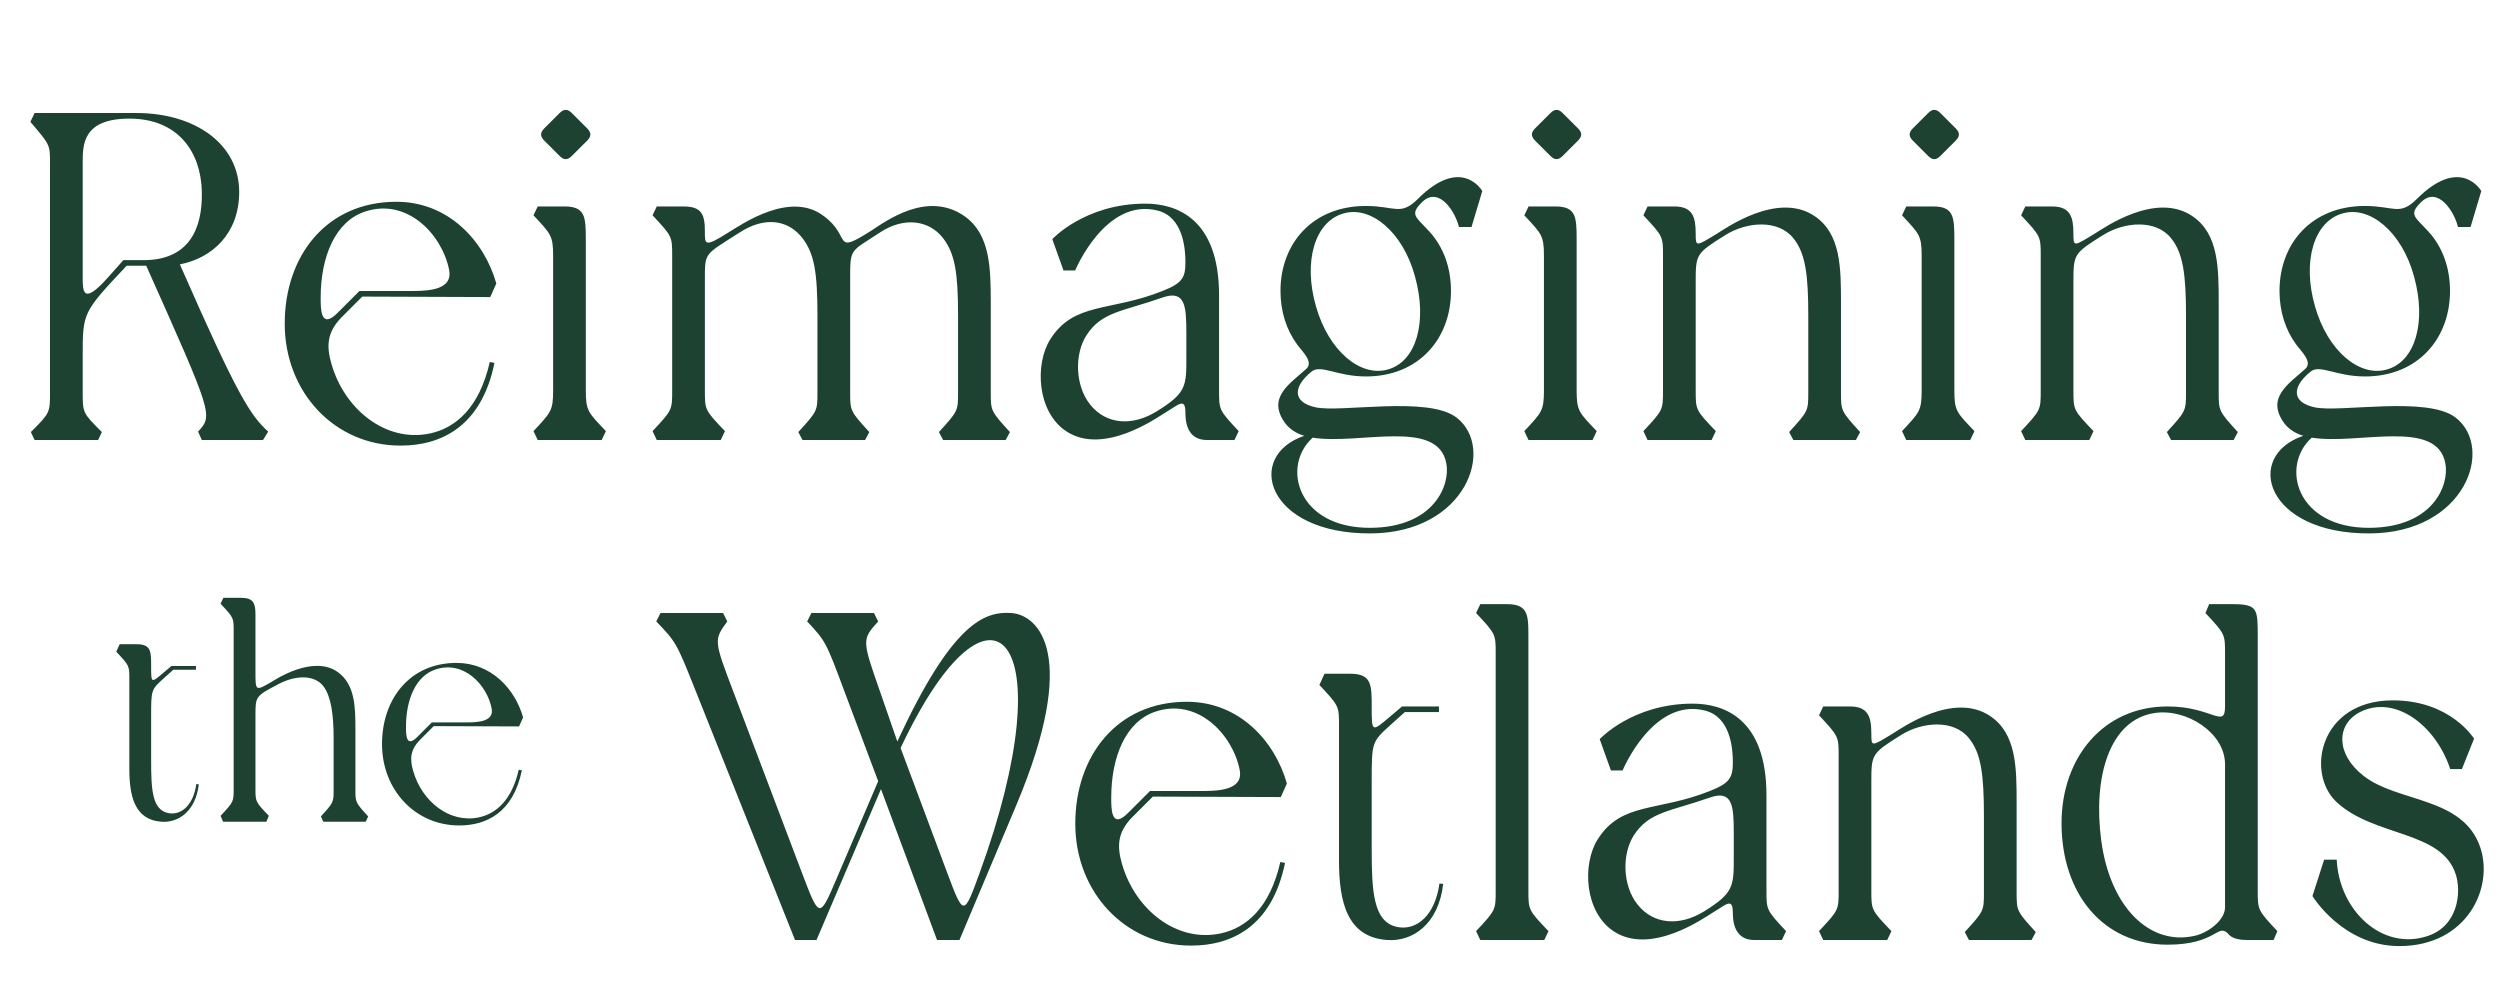 <svg xmlns="http://www.w3.org/2000/svg" width="125" height="50" viewBox="0 0 125 50" fill="none"><path d="M8.994 13.218C11.913 19.875 12.52 20.762 13.408 21.58L13.151 22H10.091L9.904 21.58C10.652 20.762 10.652 20.762 7.312 13.288H6.331C4.135 15.624 4.135 15.624 4.135 17.796V19.594C4.135 20.645 4.135 20.645 5.093 21.603L4.906 22H1.73L1.543 21.603C2.5 20.645 2.5 20.645 2.5 19.594V8.126C2.5 7.239 2.5 7.239 1.519 6.094L1.73 5.651H6.821C9.741 5.651 11.96 7.192 11.96 9.598C11.96 11.7 10.582 12.914 8.994 13.218ZM7.172 13.008C9.414 13.008 10.138 11.49 10.091 9.574C10.044 7.566 8.877 5.931 6.471 5.931C4.135 5.931 4.135 7.239 4.135 8.126V13.849C4.135 14.573 4.135 15.297 5.42 13.849L6.167 13.008H7.172ZM24.723 18.146C24.069 21.346 22.037 22.28 20.028 22.28C16.712 22.28 14.236 19.594 14.236 16.184C14.236 12.774 16.338 10.088 19.818 10.088C22.411 10.088 24.209 12.027 24.816 14.176L24.513 14.853L18.113 14.83L17.109 15.834C16.338 16.605 16.315 17.305 16.572 18.193C17.226 20.482 19.304 22.14 21.5 21.673C22.808 21.393 23.976 20.365 24.489 18.099L24.723 18.146ZM18.253 10.579C16.758 11.069 16.034 12.844 16.034 14.876C16.034 15.39 16.011 16.511 16.875 15.647L17.973 14.549H20.682C21.57 14.549 22.644 14.432 22.457 13.498C22.107 11.723 20.355 9.878 18.253 10.579ZM29.291 11.957V19.524C29.291 20.552 29.408 20.622 30.295 21.556L30.085 22H26.885L26.675 21.556C27.539 20.622 27.656 20.552 27.656 19.524V12.798C27.656 11.77 27.539 11.7 26.675 10.766L26.885 10.322H28.217C29.244 10.322 29.291 10.812 29.291 11.957ZM27.983 5.651C28.193 5.44 28.38 5.44 28.59 5.651L29.361 6.421C29.571 6.631 29.571 6.818 29.361 7.029L28.59 7.799C28.38 8.01 28.193 8.01 27.983 7.799L27.212 7.029C27.002 6.818 27.002 6.631 27.212 6.421L27.983 5.651ZM49.538 15.18V19.594C49.538 20.552 49.538 20.552 50.496 21.603L50.286 22H47.156L46.946 21.603C47.903 20.552 47.903 20.552 47.903 19.594V15.787C47.903 13.592 47.74 12.681 47.156 11.91C46.432 10.976 45.171 10.859 44.026 11.606C42.508 12.611 42.508 12.377 42.508 13.942V19.594C42.508 20.552 42.508 20.552 43.465 21.603L43.255 22H40.126L39.915 21.603C40.873 20.552 40.873 20.552 40.873 19.594V15.787C40.873 13.592 40.709 12.681 40.126 11.91C39.401 10.976 38.234 10.812 36.972 11.63C35.197 12.774 35.244 12.587 35.244 14.036V19.524C35.244 20.505 35.244 20.505 36.248 21.556L36.038 22H32.838L32.628 21.556C33.609 20.505 33.609 20.505 33.609 19.524V12.798C33.609 11.817 33.609 11.817 32.628 10.766L32.838 10.322H34.17C35.081 10.322 35.244 10.719 35.244 11.56C35.244 12.237 35.221 12.377 36.412 11.63C37.066 11.233 39.518 9.504 41.2 10.812C42.601 11.84 41.597 12.774 43.559 11.536C44.283 11.069 46.362 9.504 48.23 10.812C49.515 11.723 49.538 13.405 49.538 15.18ZM60.953 19.524C60.953 20.505 60.953 20.505 61.934 21.556L61.723 22H60.345C59.621 22 59.271 21.509 59.271 20.645C59.271 19.851 58.944 20.225 58.243 20.645C57.823 20.902 55.184 22.771 53.338 21.58C51.844 20.622 51.727 18.193 52.521 16.955C53.712 15.086 55.487 15.6 58.126 14.549C59.131 14.152 59.271 13.872 59.271 13.101C59.271 12.424 59.154 10.859 57.893 10.532C55.277 9.855 53.759 13.522 53.759 13.522H53.175L52.614 11.957C52.614 11.957 54.249 10.182 57.262 10.182C58.827 10.182 60.953 10.929 60.953 14.759V19.524ZM57.823 20.575C59.341 19.641 59.318 19.291 59.318 17.819V16.675C59.318 15.32 59.271 14.479 58.126 14.876C56.141 15.577 55.09 15.577 54.319 16.768C53.712 17.726 53.759 19.291 54.506 20.225C55.3 21.229 56.608 21.323 57.823 20.575ZM72.829 20.879C74.791 22.397 73.32 26.648 68.531 26.671C63.3 26.695 62.225 22.794 65.215 21.79C64.818 21.673 64.491 21.463 64.257 21.159C63.346 19.898 64.444 19.221 65.308 18.45C65.705 18.099 65.098 17.562 64.865 17.235C64.327 16.511 64.024 15.577 64.024 14.549C64.024 12.167 65.635 10.298 68.298 10.298C69.746 10.298 70.026 10.812 70.891 9.948C73.086 7.753 74.114 9.551 74.114 9.551L73.576 11.35H72.946C72.782 10.625 71.965 9.294 71.124 10.088C70.447 10.742 70.797 10.836 71.474 11.583C72.175 12.354 72.549 13.382 72.549 14.549C72.549 16.932 70.937 18.823 68.298 18.823C66.826 18.823 66.032 18.193 65.565 18.59C64.654 19.337 64.608 20.108 65.775 20.365C67.037 20.645 71.404 19.781 72.829 20.879ZM67.177 10.672C65.752 11.069 65.145 13.055 65.799 15.32C66.429 17.539 68.018 18.87 69.396 18.473C70.82 18.076 71.381 16.091 70.75 13.825C70.143 11.583 68.531 10.275 67.177 10.672ZM68.531 26.391C71.708 26.368 72.525 24.242 72.315 23.168C71.895 20.902 67.948 22.257 65.635 21.883C64.047 23.308 64.865 26.414 68.531 26.391ZM78.832 11.957V19.524C78.832 20.552 78.949 20.622 79.836 21.556L79.626 22H76.426L76.216 21.556C77.08 20.622 77.197 20.552 77.197 19.524V12.798C77.197 11.77 77.08 11.7 76.216 10.766L76.426 10.322H77.758C78.785 10.322 78.832 10.812 78.832 11.957ZM77.524 5.651C77.734 5.44 77.921 5.44 78.131 5.651L78.902 6.421C79.112 6.631 79.112 6.818 78.902 7.029L78.131 7.799C77.921 8.01 77.734 8.01 77.524 7.799L76.753 7.029C76.543 6.818 76.543 6.631 76.753 6.421L77.524 5.651ZM93.007 21.603L92.796 22H89.667L89.457 21.603C90.414 20.552 90.414 20.552 90.414 19.594V15.787C90.414 13.732 90.274 12.657 89.667 11.91C88.896 10.952 87.331 11.093 86.28 11.746C84.785 12.681 84.785 12.704 84.785 14.152V19.524C84.785 20.505 84.785 20.505 85.79 21.556L85.579 22H82.379L82.169 21.556C83.15 20.505 83.15 20.505 83.15 19.524V12.798C83.15 11.817 83.15 11.817 82.169 10.766L82.379 10.322H83.711C84.622 10.322 84.785 10.836 84.785 11.677C84.785 12.354 84.785 12.33 85.86 11.677C86.28 11.42 88.896 9.551 90.741 10.812C92.049 11.7 92.049 13.405 92.049 15.18V19.594C92.049 20.552 92.049 20.552 93.007 21.603ZM97.718 11.957V19.524C97.718 20.552 97.835 20.622 98.722 21.556L98.512 22H95.312L95.102 21.556C95.966 20.622 96.083 20.552 96.083 19.524V12.798C96.083 11.77 95.966 11.7 95.102 10.766L95.312 10.322H96.644C97.671 10.322 97.718 10.812 97.718 11.957ZM96.41 5.651C96.62 5.44 96.807 5.44 97.017 5.651L97.788 6.421C97.998 6.631 97.998 6.818 97.788 7.029L97.017 7.799C96.807 8.01 96.62 8.01 96.41 7.799L95.639 7.029C95.429 6.818 95.429 6.631 95.639 6.421L96.41 5.651ZM111.892 21.603L111.682 22H108.553L108.342 21.603C109.3 20.552 109.3 20.552 109.3 19.594V15.787C109.3 13.732 109.16 12.657 108.553 11.91C107.782 10.952 106.217 11.093 105.166 11.746C103.671 12.681 103.671 12.704 103.671 14.152V19.524C103.671 20.505 103.671 20.505 104.675 21.556L104.465 22H101.265L101.055 21.556C102.036 20.505 102.036 20.505 102.036 19.524V12.798C102.036 11.817 102.036 11.817 101.055 10.766L101.265 10.322H102.597C103.508 10.322 103.671 10.836 103.671 11.677C103.671 12.354 103.671 12.33 104.745 11.677C105.166 11.42 107.782 9.551 109.627 10.812C110.935 11.7 110.935 13.405 110.935 15.18V19.594C110.935 20.552 110.935 20.552 111.892 21.603ZM122.781 20.879C124.743 22.397 123.271 26.648 118.483 26.671C113.251 26.695 112.177 22.794 115.167 21.79C114.77 21.673 114.443 21.463 114.209 21.159C113.298 19.898 114.396 19.221 115.26 18.45C115.657 18.099 115.05 17.562 114.816 17.235C114.279 16.511 113.975 15.577 113.975 14.549C113.975 12.167 115.587 10.298 118.25 10.298C119.698 10.298 119.978 10.812 120.842 9.948C123.038 7.753 124.065 9.551 124.065 9.551L123.528 11.35H122.898C122.734 10.625 121.917 9.294 121.076 10.088C120.398 10.742 120.749 10.836 121.426 11.583C122.127 12.354 122.501 13.382 122.501 14.549C122.501 16.932 120.889 18.823 118.25 18.823C116.778 18.823 115.984 18.193 115.517 18.59C114.606 19.337 114.559 20.108 115.727 20.365C116.988 20.645 121.356 19.781 122.781 20.879ZM117.129 10.672C115.704 11.069 115.097 13.055 115.751 15.32C116.381 17.539 117.969 18.87 119.347 18.473C120.772 18.076 121.333 16.091 120.702 13.825C120.095 11.583 118.483 10.275 117.129 10.672ZM118.483 26.391C121.66 26.368 122.477 24.242 122.267 23.168C121.847 20.902 117.899 22.257 115.587 21.883C113.999 23.308 114.816 26.414 118.483 26.391ZM50.565 30.651C51.92 30.744 53.999 32.706 50.799 40.297L47.973 47H46.852L44.049 39.456L40.825 47H39.751L34.823 34.645C33.819 32.122 33.819 32.122 32.814 31.071L33.025 30.651H36.154L36.364 31.071C35.687 32.005 35.687 32.005 36.691 34.645L40.078 43.59C40.966 45.926 40.966 45.949 41.806 43.987L43.909 39.059L42.25 34.645C41.293 32.075 41.293 32.075 40.358 31.071L40.569 30.651H43.698L43.909 31.071C43.091 31.982 43.091 31.982 44.025 34.645L44.866 37.074C47.599 31.164 49.211 30.557 50.565 30.651ZM48.977 43.66C53.321 31.748 49.561 27.778 45.03 37.401L47.342 43.59C48.183 45.832 48.183 45.832 48.977 43.66ZM64.251 43.146C63.597 46.346 61.565 47.28 59.556 47.28C56.24 47.28 53.764 44.594 53.764 41.184C53.764 37.774 55.866 35.088 59.346 35.088C61.939 35.088 63.737 37.027 64.344 39.176L64.041 39.853L57.641 39.83L56.637 40.834C55.866 41.605 55.843 42.305 56.099 43.193C56.754 45.482 58.832 47.14 61.028 46.673C62.336 46.393 63.504 45.365 64.017 43.099L64.251 43.146ZM57.781 35.579C56.286 36.069 55.562 37.844 55.562 39.876C55.562 40.39 55.539 41.511 56.403 40.647L57.501 39.549H60.21C61.098 39.549 62.172 39.432 61.985 38.498C61.635 36.723 59.883 34.878 57.781 35.579ZM68.585 39.105V42.422C68.585 44.548 68.655 46.089 69.847 46.346C70.851 46.556 71.762 45.739 71.972 44.174L72.159 44.197C71.925 46.229 70.617 47.093 69.356 47C67.347 46.86 66.95 45.085 66.95 43.029V36.279C66.95 35.298 66.95 35.298 65.969 34.247L66.226 33.687H67.511C68.585 33.687 68.585 34.247 68.585 35.322C68.585 36.63 68.585 36.606 69.496 35.836L70.103 35.322H71.949V35.602H70.244L69.543 36.233C68.585 37.097 68.585 37.097 68.585 39.105ZM76.42 31.842V44.524C76.42 45.505 76.42 45.505 77.424 46.556L77.214 47H74.014L73.804 46.556C74.785 45.505 74.785 45.505 74.785 44.524V32.682C74.785 31.702 74.785 31.702 73.804 30.651L74.014 30.207H75.345C76.42 30.207 76.42 30.767 76.42 31.842ZM88.323 44.524C88.323 45.505 88.323 45.505 89.304 46.556L89.094 47H87.716C86.992 47 86.642 46.51 86.642 45.645C86.642 44.851 86.315 45.225 85.614 45.645C85.194 45.902 82.554 47.771 80.709 46.58C79.214 45.622 79.098 43.193 79.892 41.955C81.083 40.087 82.858 40.6 85.497 39.549C86.501 39.152 86.642 38.872 86.642 38.101C86.642 37.424 86.525 35.859 85.264 35.532C82.648 34.855 81.13 38.522 81.13 38.522H80.546L79.985 36.957C79.985 36.957 81.62 35.182 84.633 35.182C86.198 35.182 88.323 35.929 88.323 39.76V44.524ZM85.194 45.575C86.712 44.641 86.688 44.291 86.688 42.819V41.675C86.688 40.32 86.642 39.479 85.497 39.876C83.512 40.577 82.461 40.577 81.69 41.768C81.083 42.726 81.13 44.291 81.877 45.225C82.671 46.229 83.979 46.323 85.194 45.575ZM101.788 46.603L101.578 47H98.448L98.238 46.603C99.196 45.552 99.196 45.552 99.196 44.594V40.787C99.196 38.732 99.055 37.657 98.448 36.91C97.677 35.952 96.112 36.093 95.061 36.746C93.567 37.681 93.567 37.704 93.567 39.152V44.524C93.567 45.505 93.567 45.505 94.571 46.556L94.361 47H91.161L90.951 46.556C91.932 45.505 91.932 45.505 91.932 44.524V37.798C91.932 36.817 91.932 36.817 90.951 35.766L91.161 35.322H92.492C93.403 35.322 93.567 35.836 93.567 36.676C93.567 37.354 93.567 37.33 94.641 36.676C95.061 36.42 97.677 34.551 99.522 35.812C100.831 36.7 100.831 38.405 100.831 40.18V44.594C100.831 45.552 100.831 45.552 101.788 46.603ZM112.887 44.524C112.887 45.505 112.887 45.505 113.868 46.556L113.681 47H112.326C111.602 47 111.439 46.72 111.392 46.673C110.878 46.159 110.808 47.234 108.379 47.234C105.156 47.234 103.077 44.688 103.077 41.161C103.077 37.891 105.156 35.322 108.379 35.322C110.598 35.322 111.252 36.466 111.252 35.322V32.682C111.252 31.702 111.252 31.702 110.271 30.651L110.458 30.207H111.579C112.887 30.207 112.887 30.417 112.887 31.842V44.524ZM109.733 46.79C110.387 46.65 111.252 46.019 111.252 45.365V38.218C111.252 36.63 109.313 35.415 107.748 35.649C105.459 35.976 104.642 38.872 105.062 42.025C105.506 45.365 107.491 47.304 109.733 46.79ZM118.191 38.802C119.896 40.133 123.143 39.83 124.007 42.352C124.707 44.384 123.353 47.304 119.966 47.304C117.14 47.304 115.622 44.804 115.622 44.804L116.206 42.983H116.836C116.953 45.505 119.079 47.537 121.344 46.813C122.909 46.323 123.073 44.618 122.792 43.73C122.092 41.511 118.728 41.862 116.836 40.11C115.272 38.662 115.972 35.018 119.639 35.018C122.535 35.018 123.703 36.933 123.703 36.933L123.096 38.452H122.512C121.765 36.209 119.709 34.738 118.004 35.602C116.813 36.209 116.766 37.704 118.191 38.802Z" fill="#1D4232"></path><path d="M7.557 35.824V38.035C7.557 39.452 7.604 40.479 8.398 40.651C9.068 40.791 9.675 40.246 9.815 39.202L9.94 39.218C9.784 40.573 8.912 41.149 8.071 41.087C6.732 40.993 6.467 39.81 6.467 38.439V33.939C6.467 33.285 6.467 33.285 5.813 32.585L5.984 32.211H6.841C7.557 32.211 7.557 32.585 7.557 33.301C7.557 34.173 7.557 34.157 8.164 33.644L8.569 33.301H9.799V33.488H8.663L8.196 33.908C7.557 34.484 7.557 34.484 7.557 35.824ZM18.41 40.822L18.285 41.087H16.167L16.043 40.822C16.681 40.121 16.681 40.121 16.681 39.483V36.929C16.681 35.73 16.556 34.843 16.183 34.329C15.731 33.721 14.781 33.753 13.925 34.204C12.773 34.811 12.773 34.811 12.773 35.777V39.436C12.773 40.09 12.773 40.09 13.442 40.791L13.318 41.087H11.153L11.029 40.791C11.683 40.09 11.683 40.09 11.683 39.436V31.541C11.683 30.887 11.683 30.887 11.029 30.187L11.169 29.891H12.056C12.664 29.891 12.773 30.156 12.773 30.716V33.581C12.773 34.578 12.773 34.562 13.629 34.064C13.738 34.002 15.669 32.709 16.899 33.612C17.756 34.235 17.771 35.341 17.771 36.524V39.483C17.771 40.121 17.771 40.121 18.41 40.822ZM26.093 38.517C25.657 40.651 24.302 41.273 22.963 41.273C20.752 41.273 19.101 39.483 19.101 37.209C19.101 34.936 20.503 33.145 22.823 33.145C24.551 33.145 25.75 34.438 26.155 35.87L25.953 36.322L21.686 36.306L21.017 36.976C20.503 37.49 20.487 37.957 20.659 38.548C21.095 40.074 22.48 41.18 23.944 40.868C24.816 40.682 25.595 39.996 25.937 38.486L26.093 38.517ZM21.78 33.472C20.783 33.799 20.3 34.983 20.3 36.337C20.3 36.68 20.285 37.427 20.861 36.851L21.593 36.119H23.399C23.991 36.119 24.707 36.041 24.582 35.419C24.349 34.235 23.181 33.005 21.78 33.472Z" fill="#1D4232"></path></svg>